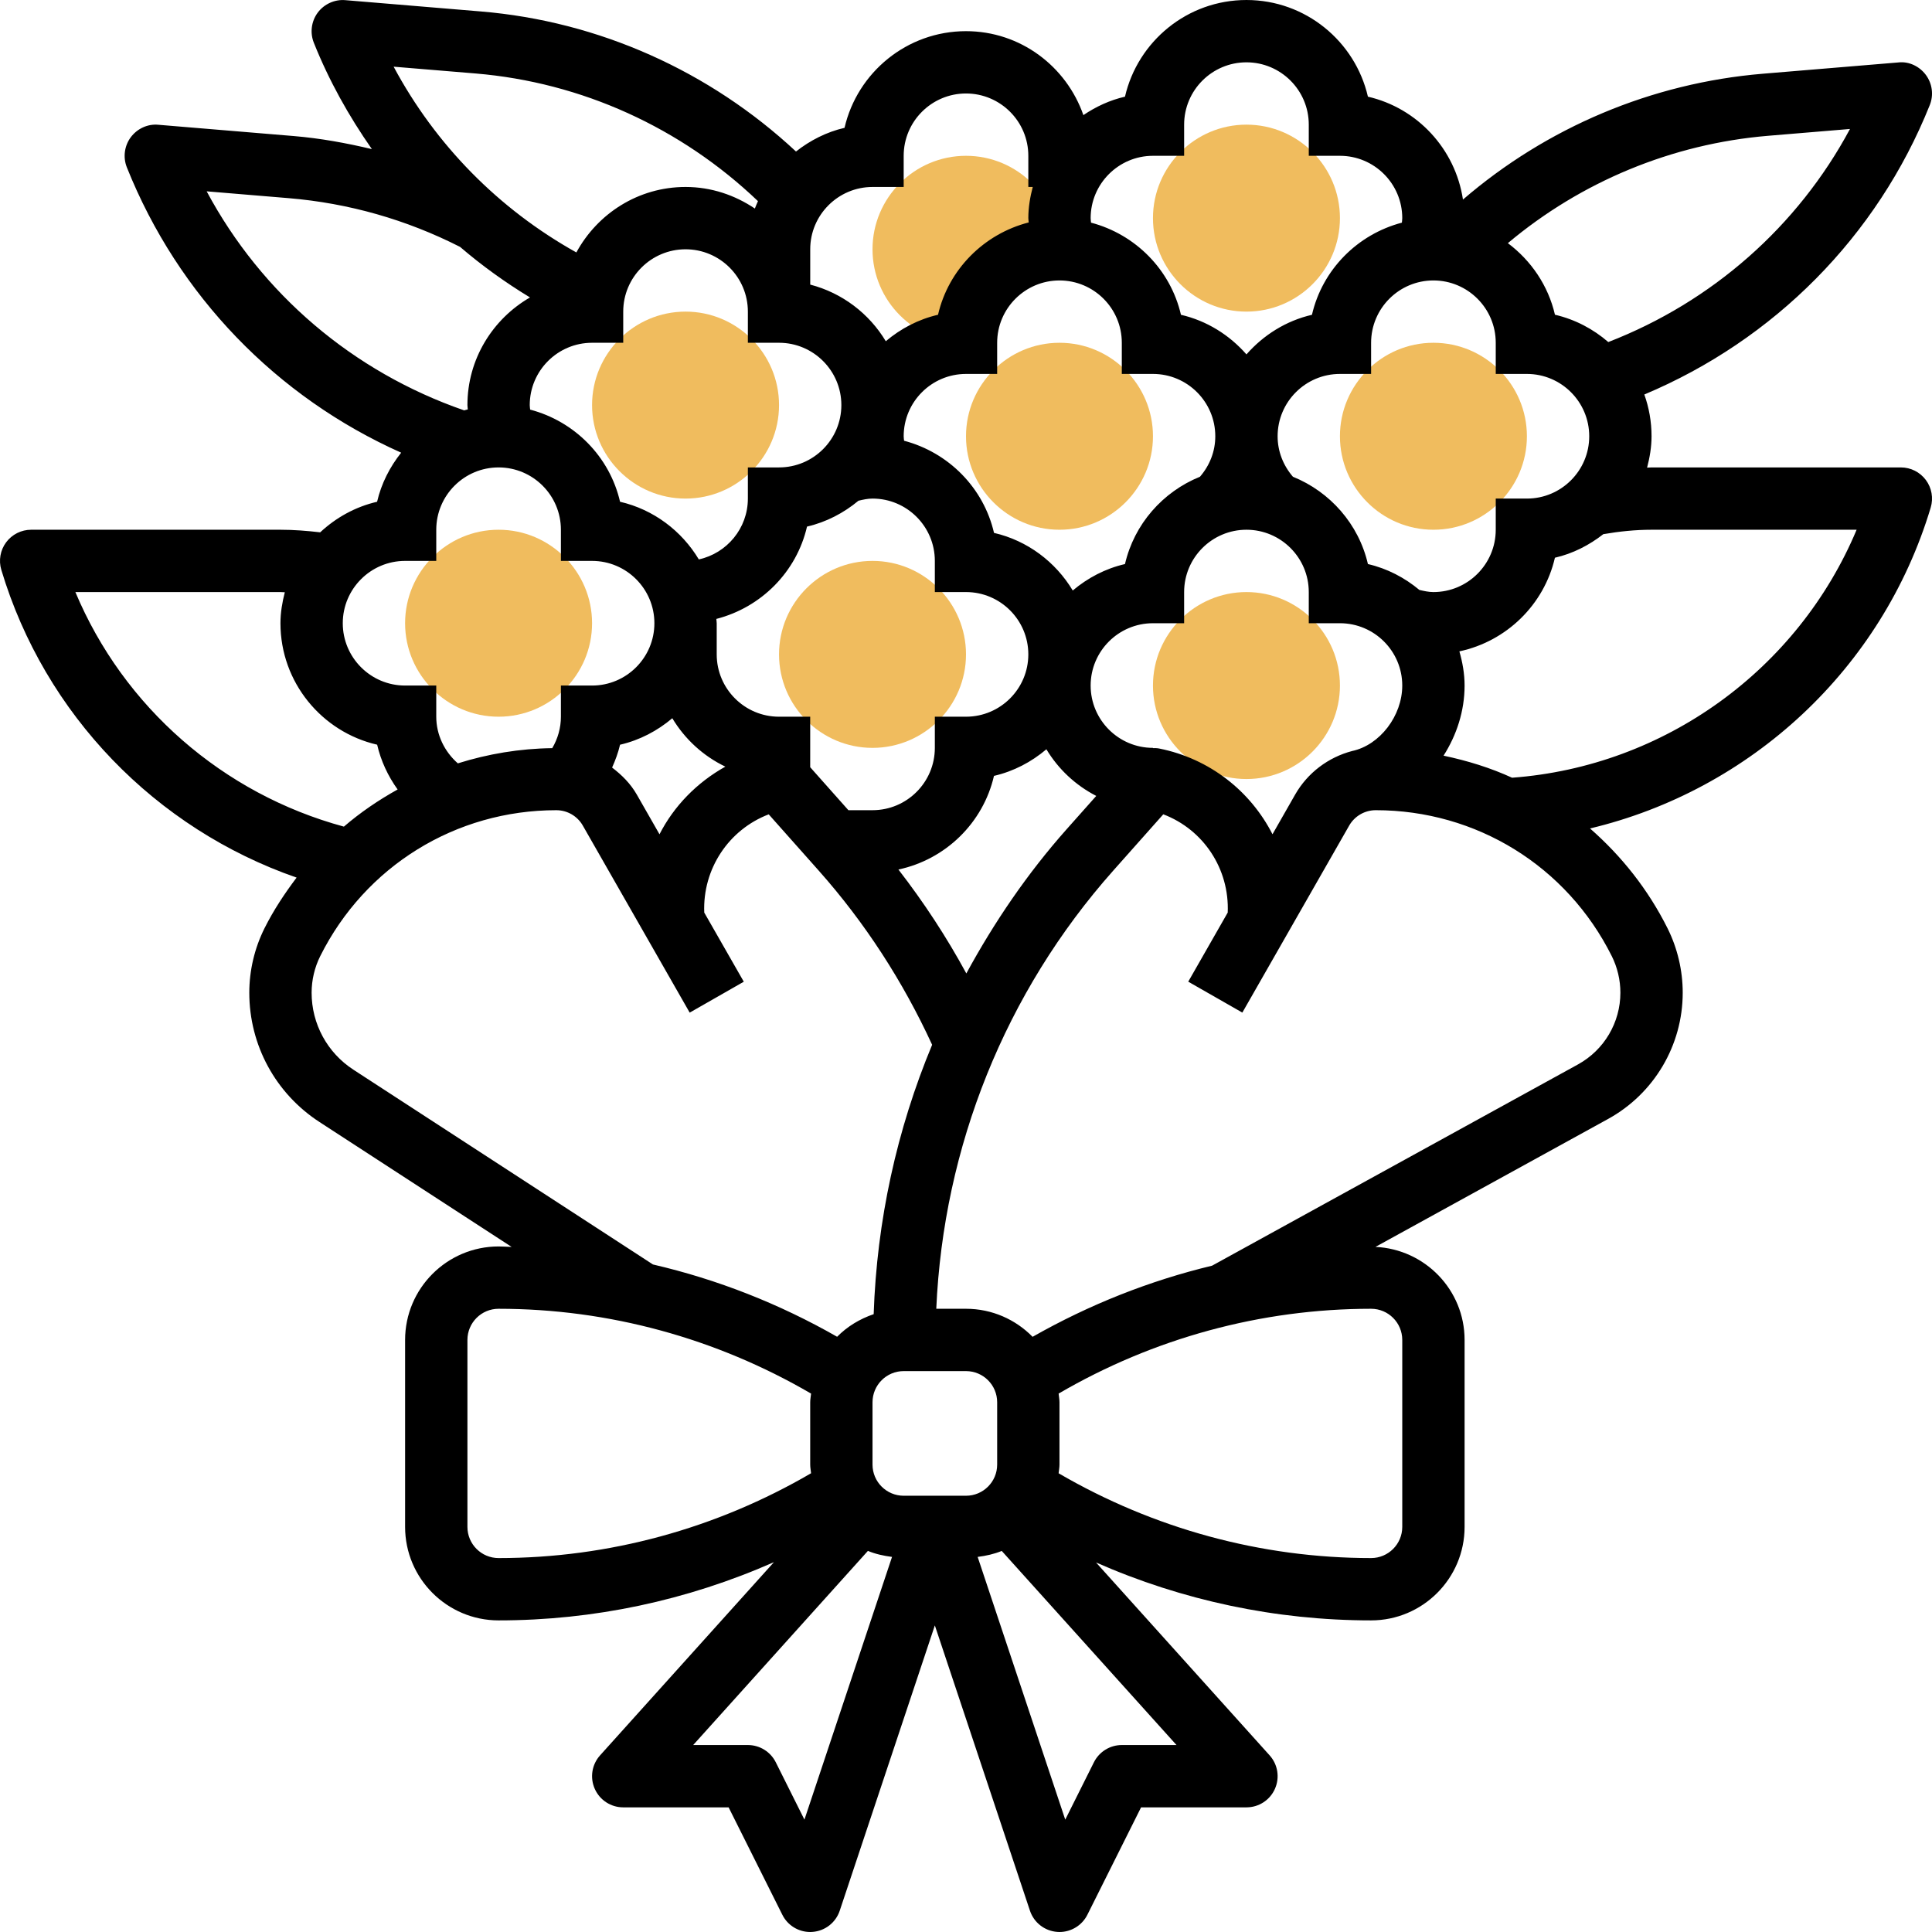 <svg xmlns="http://www.w3.org/2000/svg" id="Layer_5" height="512" viewBox="0 0 62 62" width="512"><g><g><g><path d="m40 25c-1.654 0-3-1.346-3-3s1.346-3 3-3 3 1.346 3 3-1.346 3-3 3z" fill="#f0bc5e"></path></g></g><g><g><path d="m28 24c-1.654 0-3-1.346-3-3s1.346-3 3-3 3 1.346 3 3-1.346 3-3 3z" fill="#f0bc5e"></path></g></g><g><g><path d="m16 23c-1.654 0-3-1.346-3-3s1.346-3 3-3 3 1.346 3 3-1.346 3-3 3z" fill="#f0bc5e"></path></g></g><g><g><path d="m22 16c-1.654 0-3-1.346-3-3s1.346-3 3-3 3 1.346 3 3-1.346 3-3 3z" fill="#f0bc5e"></path></g></g><g><g><path d="m34 17c-1.654 0-3-1.346-3-3s1.346-3 3-3 3 1.346 3 3-1.346 3-3 3z" fill="#f0bc5e"></path></g></g><g><path d="m31 11c0-1.657 1.343-3 3-3 0-1.654-1.346-3-3-3s-3 1.346-3 3 1.346 3 3 3z" fill="#f0bc5e"></path></g><g><g><path d="m46 17c-1.654 0-3-1.346-3-3s1.346-3 3-3 3 1.346 3 3-1.346 3-3 3z" fill="#f0bc5e"></path></g></g><g><g><path d="m40 10c-1.654 0-3-1.346-3-3s1.346-3 3-3 3 1.346 3 3-1.346 3-3 3z" fill="#f0bc5e"></path></g></g><path d="m61 15h-8c-.048 0-.096.007-.143.007.084-.323.143-.657.143-1.007 0-.47-.082-.921-.232-1.34 4.161-1.748 7.471-5.066 9.161-9.289.129-.321.081-.687-.125-.966-.206-.278-.547-.442-.887-.401l-4.346.362c-3.564.297-6.93 1.72-9.623 4.038-.245-1.626-1.465-2.937-3.05-3.302-.409-1.775-2.001-3.102-3.898-3.102s-3.489 1.327-3.898 3.102c-.486.112-.934.32-1.335.592-.545-1.564-2.021-2.694-3.767-2.694-1.896 0-3.489 1.327-3.898 3.102-.58.134-1.104.404-1.558.76-2.77-2.582-6.327-4.18-10.115-4.495l-4.346-.362c-.338-.031-.681.123-.887.401s-.253.644-.125.965c.488 1.221 1.124 2.357 1.863 3.414-.821-.195-1.654-.348-2.505-.419l-4.346-.362c-.343-.034-.68.124-.887.401-.206.279-.253.645-.125.966 1.646 4.115 4.804 7.372 8.803 9.156-.363.457-.637.988-.773 1.575-.697.161-1.32.509-1.826.981-.423-.049-.85-.083-1.275-.083h-8c-.316 0-.613.149-.803.403-.188.253-.246.581-.155.884 1.393 4.645 4.954 8.306 9.476 9.876-.382.508-.737 1.04-1.029 1.624-.32.639-.489 1.355-.489 2.07 0 1.682.842 3.233 2.253 4.15l6.166 4.008c-.14-.003-.279-.015-.419-.015-1.654 0-3 1.346-3 3v6c0 1.654 1.346 3 3 3 3.048 0 6.041-.636 8.836-1.868l-5.579 6.199c-.265.294-.331.715-.17 1.076.16.361.519.593.913.593h3.382l1.724 3.447c.17.341.517.553.894.553.023 0 .047-.001.071-.003.403-.028.749-.297.877-.681l3.052-9.155 3.052 9.155c.128.384.474.652.877.681.024.002.048.003.071.003.377 0 .725-.213.895-.553l1.723-3.447h3.382c.395 0 .753-.232.913-.593.161-.361.095-.782-.17-1.076l-5.571-6.19c2.772 1.221 5.773 1.859 8.828 1.859 1.654 0 3-1.346 3-3v-6c0-1.607-1.272-2.911-2.86-2.986l7.464-4.105c1.478-.813 2.396-2.366 2.396-4.052 0-.715-.169-1.431-.488-2.069-.625-1.25-1.48-2.321-2.487-3.202 5.146-1.225 9.378-5.114 10.933-10.298.091-.303.033-.631-.155-.884-.19-.255-.486-.404-.803-.404zm-20.164 11.772c-.705-1.38-2.009-2.426-3.64-2.752-.065-.013-.131-.013-.196-.012v-.008c-1.103 0-2-.897-2-2s.897-2 2-2h1v-1c0-1.103.897-2 2-2s2 .897 2 2v1h1c1.103 0 2 .897 2 2 0 .974-.721 1.913-1.609 2.101-.763.201-1.429.698-1.829 1.399zm-9.825 4.467c-.635-1.17-1.365-2.283-2.18-3.335 1.516-.323 2.72-1.498 3.067-3.005.632-.146 1.203-.447 1.682-.854.383.639.936 1.155 1.6 1.497l-.949 1.067c-1.263 1.422-2.325 2.984-3.22 4.63zm-9.847-4.466-.727-1.272c-.2-.351-.481-.631-.794-.869.106-.237.196-.48.255-.733.63-.145 1.199-.446 1.677-.85.403.671.993 1.213 1.702 1.553-.909.508-1.646 1.259-2.113 2.171zm-4.151-13.628c-.004-.048-.013-.096-.013-.145 0-1.103.897-2 2-2h1v-1c0-1.103.897-2 2-2s2 .897 2 2v1h1c1.103 0 2 .897 2 2s-.897 2-2 2h-1v1c0 .956-.676 1.756-1.574 1.952-.551-.918-1.455-1.603-2.528-1.85-.333-1.446-1.457-2.581-2.885-2.957zm16.987-4.145c1.103 0 2 .897 2 2v1h1c1.103 0 2 .897 2 2 0 .486-.179.937-.492 1.299-1.196.484-2.111 1.523-2.406 2.802-.63.145-1.198.445-1.676.849-.551-.918-1.454-1.602-2.527-1.849-.333-1.445-1.458-2.581-2.886-2.957-.004-.047-.013-.095-.013-.144 0-1.103.897-2 2-2h1v-1c0-1.102.898-2 2-2zm-9 14c-1.103 0-2-.897-2-2v-1c0-.047-.01-.092-.012-.138 1.44-.37 2.575-1.509 2.91-2.963.619-.143 1.178-.437 1.651-.83.148-.035.296-.069.451-.069 1.103 0 2 .897 2 2v1h1c1.103 0 2 .897 2 2s-.897 2-2 2h-1v1c0 1.103-.897 2-2 2h-.774l-1.226-1.379v-1.621zm20.55-4.068c-.473-.394-1.032-.688-1.652-.831-.295-1.28-1.211-2.318-2.407-2.802-.312-.363-.491-.815-.491-1.299 0-1.103.897-2 2-2h1v-1c0-1.103.897-2 2-2s2 .897 2 2v1h1c1.103 0 2 .897 2 2s-.897 2-2 2h-1v1c0 1.103-.897 2-2 2-.154 0-.302-.034-.45-.068zm11.188-14.574 2.63-.219c-1.677 3.128-4.425 5.547-7.756 6.838-.484-.419-1.067-.728-1.712-.877-.216-.936-.766-1.739-1.511-2.297 2.35-1.974 5.266-3.187 8.349-3.445zm-19.738.642h1v-1c0-1.103.897-2 2-2s2 .897 2 2v1h1c1.103 0 2 .897 2 2 0 .049-.009.096-.012.145-1.429.376-2.553 1.511-2.886 2.957-.831.192-1.557.65-2.102 1.271-.544-.621-1.27-1.079-2.102-1.271-.333-1.445-1.458-2.581-2.886-2.957-.003-.048-.012-.096-.012-.145 0-1.102.898-2 2-2zm-9 1h1v-1c0-1.103.897-2 2-2s2 .897 2 2v1h.142c-.084.321-.142.653-.142 1 0 .047.01.092.012.138-1.44.37-2.575 1.51-2.91 2.963-.63.145-1.198.445-1.676.849-.533-.888-1.398-1.55-2.425-1.817v-1.133c-.001-1.102.897-2 1.999-2zm-12.737-3.642c3.4.284 6.59 1.737 9.061 4.097-.033.079-.072.155-.1.237-.638-.429-1.398-.692-2.224-.692-1.516 0-2.826.854-3.504 2.101-2.494-1.392-4.521-3.453-5.864-5.961zm-8.631 3.782 2.631.219c1.928.161 3.778.689 5.501 1.564.699.599 1.449 1.14 2.244 1.622-1.196.691-2.008 1.977-2.008 3.455 0 .047.01.092.012.138-.039.01-.078.02-.117.031-3.566-1.235-6.501-3.738-8.263-7.029zm6.368 11.86h1v-1c0-1.103.897-2 2-2s2 .897 2 2v1h1c1.103 0 2 .897 2 2s-.897 2-2 2h-1v1c0 .359-.099.705-.278 1.009-1.049.013-2.064.185-3.029.488-.428-.375-.693-.914-.693-1.497v-1h-1c-1.103 0-2-.897-2-2s.898-2 2-2zm-10.581 1h6.581c.047 0 .093.005.14.006-.082.319-.14.649-.14.994 0 1.897 1.328 3.49 3.103 3.898.12.52.348 1.007.657 1.437-.612.341-1.191.733-1.724 1.192-3.885-1.053-7.072-3.84-8.617-7.527zm8.924 15.329c-.841-.546-1.343-1.471-1.343-2.472 0-.406.096-.813.277-1.175 1.444-2.888 4.346-4.682 7.576-4.682.351 0 .675.188.849.492l3.431 6.004 1.736-.992-1.269-2.219c-.056-1.4.784-2.661 2.069-3.152l1.604 1.805c1.487 1.673 2.703 3.556 3.64 5.59-1.135 2.727-1.775 5.649-1.876 8.645-.446.152-.849.396-1.173.725-1.856-1.06-3.845-1.841-5.91-2.32zm20.657 12.671c0 .552-.448 1-1 1h-2c-.552 0-1-.448-1-1v-2c0-.552.448-1 1-1h2c.552 0 1 .448 1 1zm-17 2v-6c0-.552.448-1 1-1 3.534 0 6.985.947 10.028 2.722-.008.093-.028.183-.028.278v2c0 .095.019.185.028.278-3.044 1.776-6.495 2.722-10.028 2.722-.552 0-1-.448-1-1zm10.815 9.394-.92-1.841c-.17-.339-.516-.553-.895-.553h-1.755l5.607-6.23c.242.101.504.158.774.193zm10.185-2.394c-.379 0-.725.214-.895.553l-.92 1.841-2.811-8.431c.269-.034.531-.092.773-.192l5.608 6.229zm9-13v6c0 .552-.448 1-1 1-3.532 0-6.981-.946-10.028-2.721.009-.093.028-.184.028-.279v-2c0-.095-.019-.185-.028-.278 3.044-1.776 6.495-2.722 10.028-2.722.552 0 1 .448 1 1zm7-11.143c0 .957-.521 1.839-1.36 2.301l-11.743 6.459c-2 .481-3.934 1.245-5.76 2.283-.545-.555-1.301-.9-2.137-.9h-.954c.229-5.196 2.211-10.158 5.681-14.063l1.604-1.805c1.289.49 2.126 1.75 2.068 3.153l-1.267 2.218 1.736.992 3.431-6.005c.174-.301.498-.49.849-.49 3.229 0 6.132 1.794 7.575 4.682.181.362.277.768.277 1.175zm-3.476-6.899c-.697-.32-1.437-.547-2.199-.708.42-.659.675-1.434.675-2.25 0-.382-.067-.747-.167-1.097 1.515-.323 2.718-1.498 3.066-3.005.578-.133 1.1-.402 1.553-.756.51-.088 1.029-.142 1.548-.142h6.581c-1.88 4.482-6.156 7.596-11.057 7.958z"></path></g></svg>